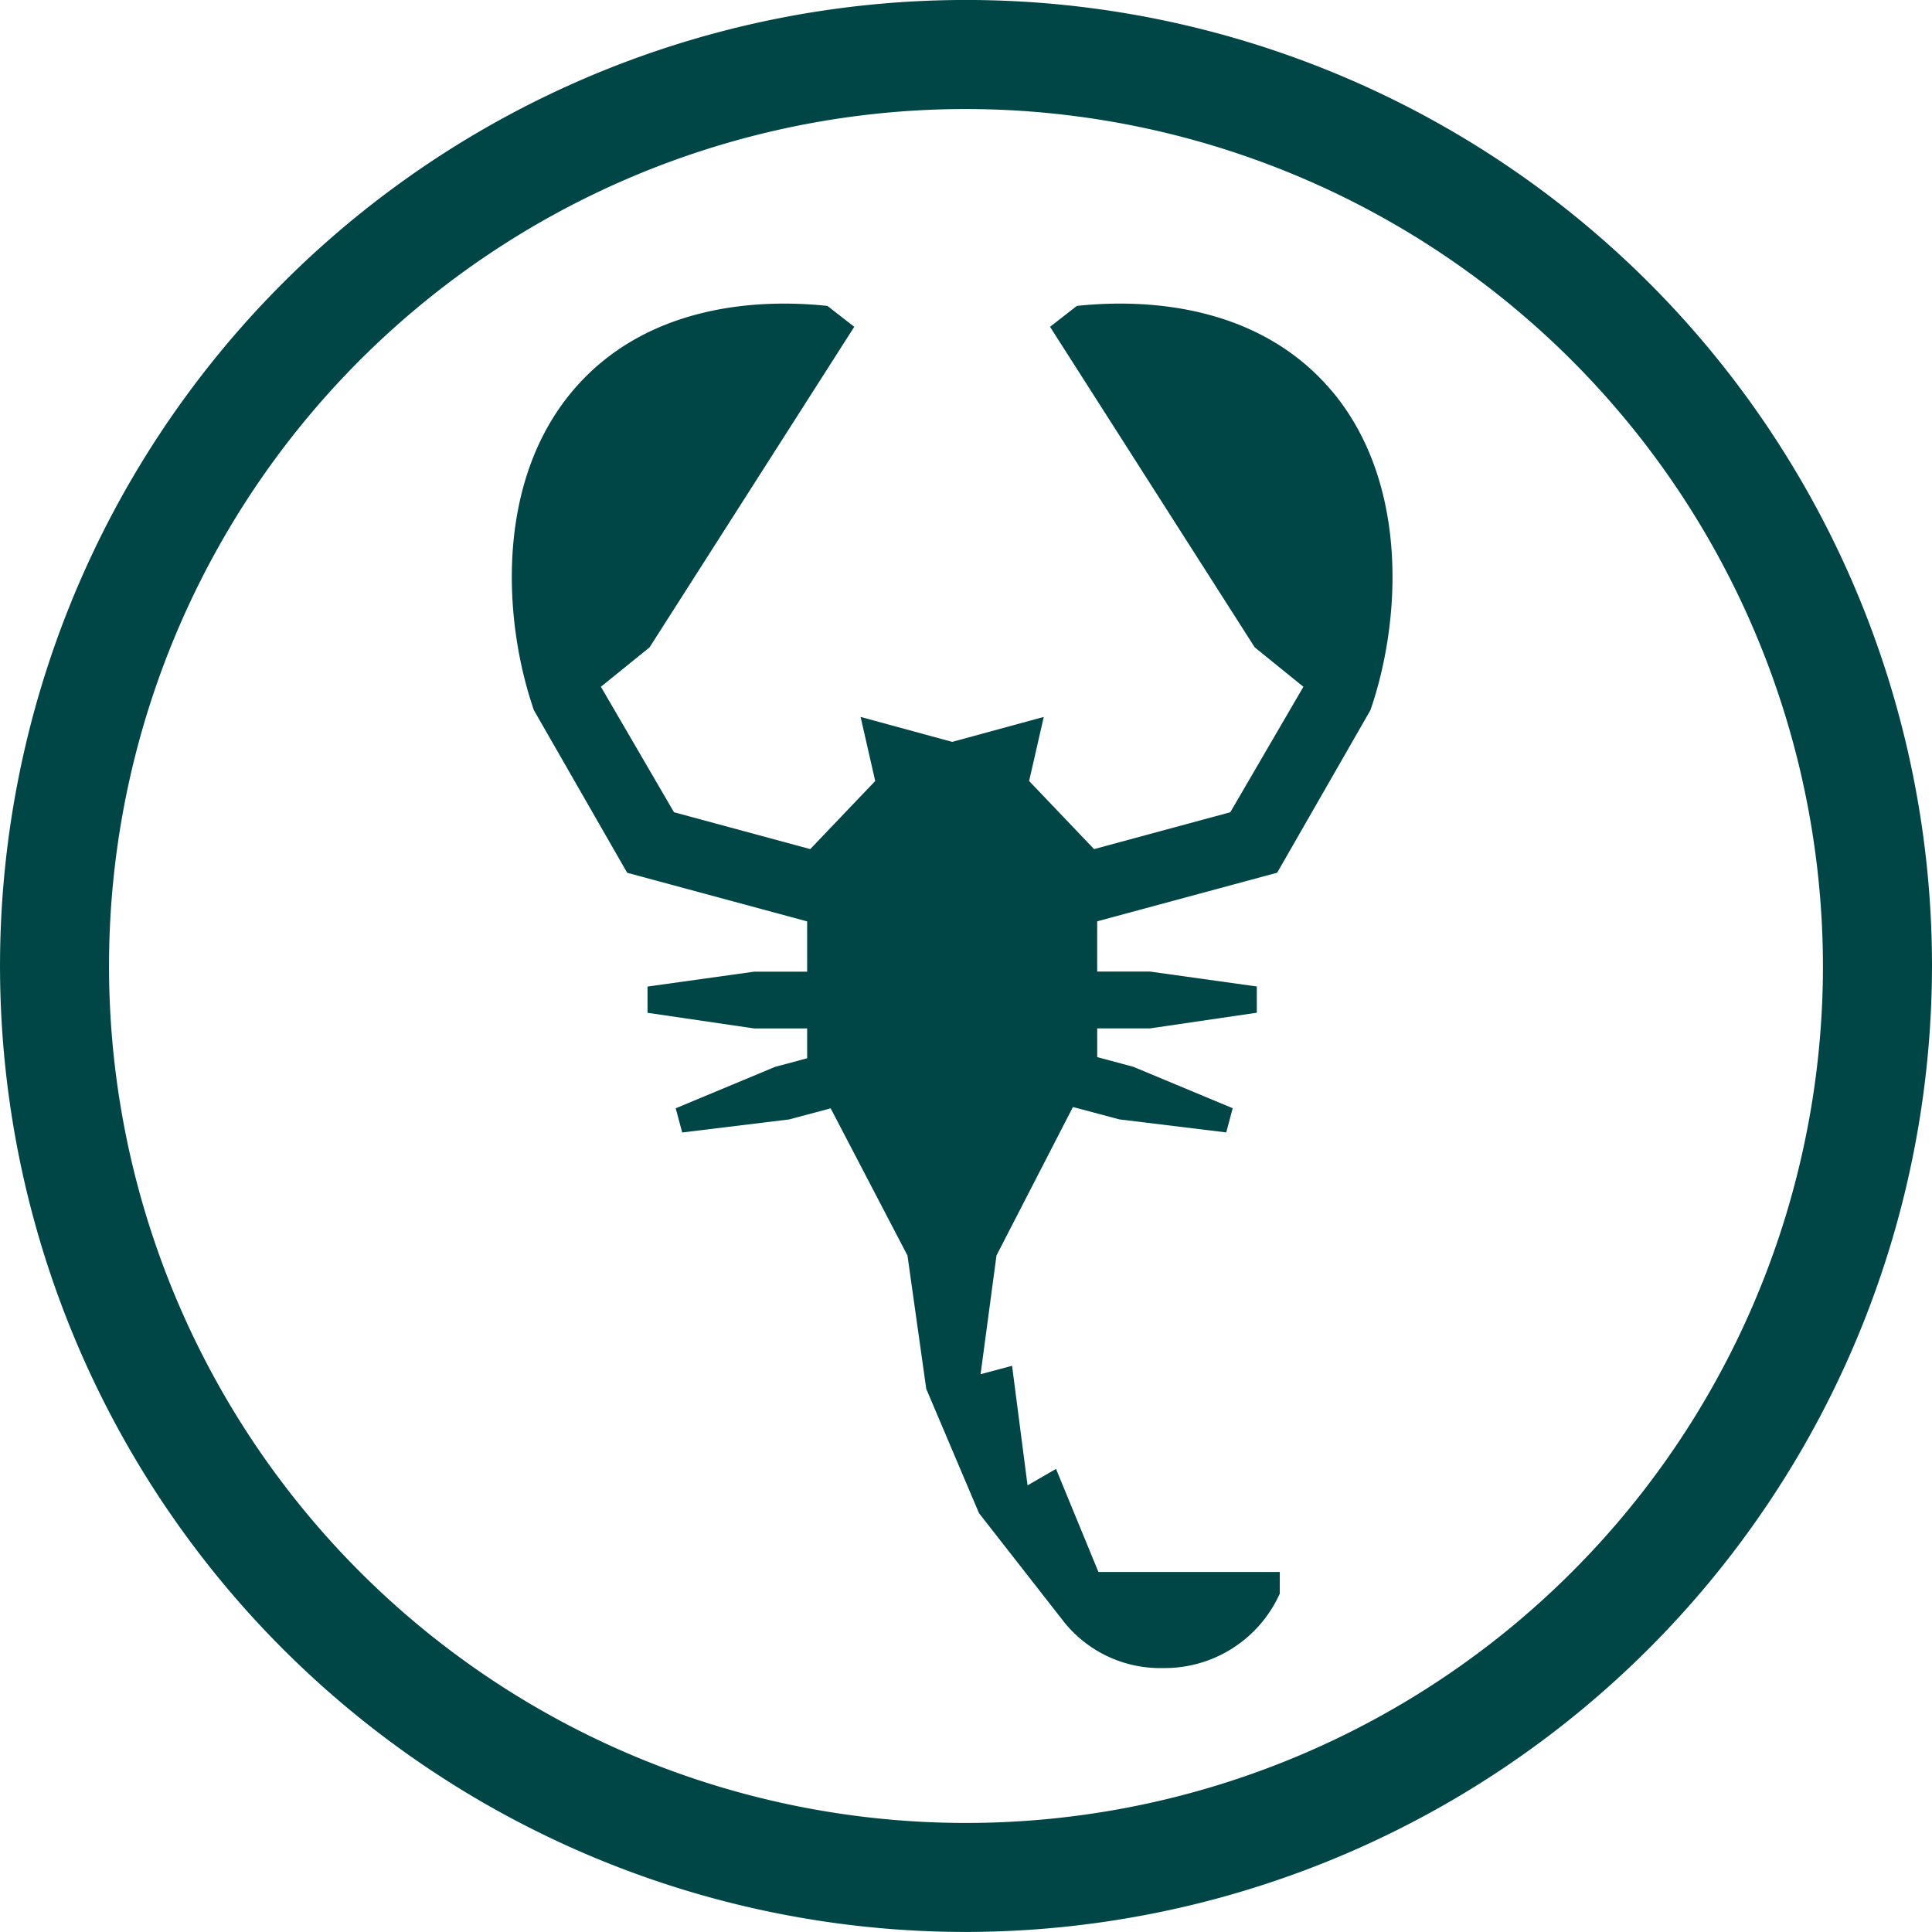 <svg xmlns="http://www.w3.org/2000/svg" width="74.001" height="74" viewBox="0 0 74.001 74">
  <g id="Group_463" data-name="Group 463" transform="translate(0)">
    <path id="Path_305" data-name="Path 305" d="M122.041,89.217a32.824,32.824,0,1,0,32.823,32.824,32.861,32.861,0,0,0-32.823-32.824m0,69.823a37,37,0,1,1,37-37,37.042,37.042,0,0,1-37,37" transform="translate(-85.04 -85.041)" fill="#004646"/>
    <path id="Path_306" data-name="Path 306" d="M191.534,132.908c-2.665-3.14-6.762-3.548-9.741-3.233l-1.029.8,7.841,12.279,1.864,1.509h0l-2.8,4.806-5.219,1.412-2.487-2.609.561-2.454-3.508.956-3.508-.956.56,2.454-2.488,2.609-5.219-1.412-2.8-4.806h0l1.864-1.509,7.841-12.279-1.029-.8c-2.979-.315-7.075.093-9.74,3.233-3.016,3.553-2.664,8.906-1.5,12.256h0l3.571,6.224,6.893,1.862h0v1.925h-2.025l-4.089.571v1.005l4.089.6h2.025v1.142l-1.226.328-3.808,1.587.248.927,4.1-.5,1.587-.425,2.942,5.638.718,5.1h0l.006.014,0,.019h.006l2.01,4.736,0,0,3.195,4.089h0a4.717,4.717,0,0,0,3.852,1.843A4.834,4.834,0,0,0,189.563,179v-.831h-6.945l-1.625-3.948-1.09.63-.593-4.58-1.206.323.609-4.548,2.929-5.687,1.771.474,4.1.5.248-.927-3.808-1.587-1.382-.371v-1.1h2.024l4.089-.6v-1.005l-4.089-.571h-2.025v-1.925h0l6.894-1.862,3.571-6.224c1.162-3.35,1.514-8.7-1.5-12.256" transform="translate(-140.545 -117.958)" fill="#004646"/>
  </g>
</svg>
